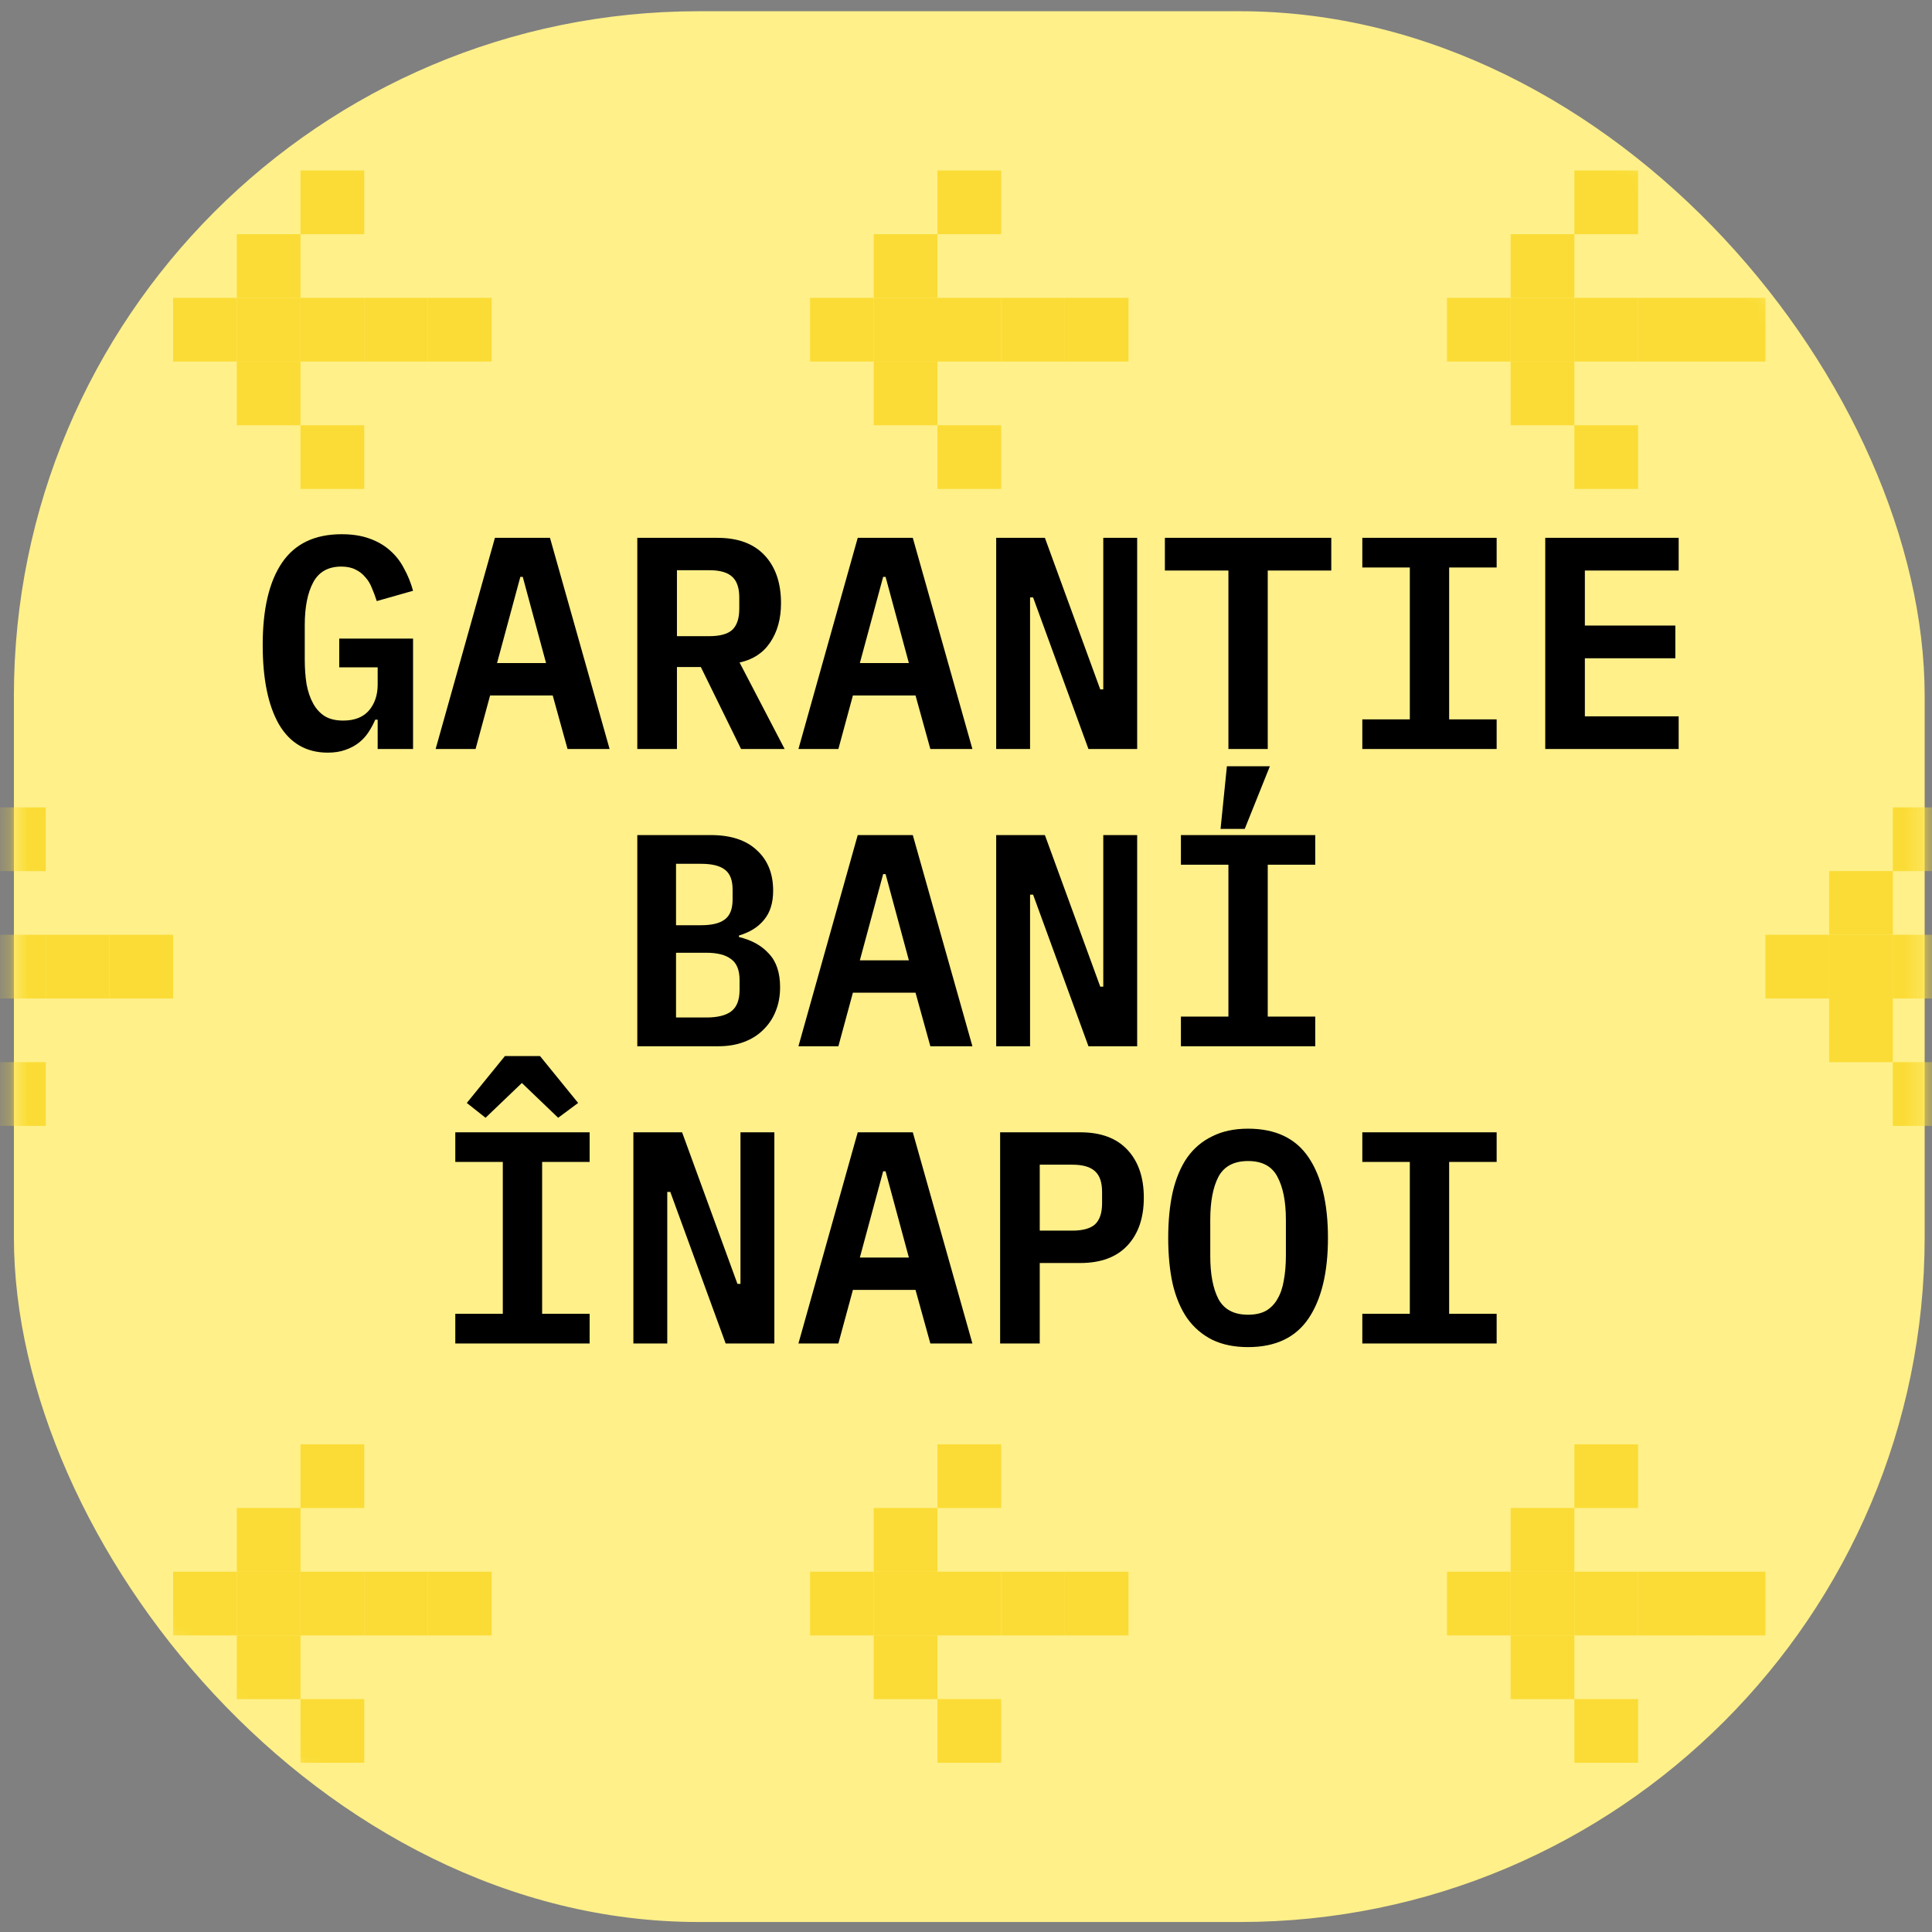 <?xml version="1.0" encoding="UTF-8"?> <svg xmlns="http://www.w3.org/2000/svg" width="104" height="104" viewBox="0 0 104 104" fill="none"><rect x="0" y="0" width="104" height="104" fill="#808080" stroke="none"/> <rect x="0.748" y="0.605" width="102.857" height="102.857" rx="36.857" fill="#FFF089"></rect> <mask id="mask0_3114_118619" style="mask-type:alpha" maskUnits="userSpaceOnUse" x="0" y="0" width="104" height="104"> <rect x="0.748" y="0.605" width="102.857" height="102.857" rx="36.857" fill="#84D8A5"></rect> </mask> <g mask="url(#mask0_3114_118619)"> <rect x="9.319" y="16.034" width="3.429" height="3.429" fill="#FBDC36"></rect> <rect x="12.748" y="19.462" width="3.429" height="3.429" fill="#FBDC36"></rect> <rect x="12.748" y="12.605" width="3.429" height="3.429" fill="#FBDC36"></rect> <rect x="16.177" y="9.177" width="3.429" height="3.429" fill="#FBDC36"></rect> <rect x="16.177" y="22.891" width="3.429" height="3.429" fill="#FBDC36"></rect> <rect x="12.748" y="16.034" width="3.429" height="3.429" fill="#FBDC36"></rect> <rect x="16.177" y="16.034" width="3.429" height="3.429" fill="#FBDC36"></rect> <rect x="19.605" y="16.034" width="3.429" height="3.429" fill="#FBDC36"></rect> <rect x="23.034" y="16.034" width="3.429" height="3.429" fill="#FBDC36"></rect> <rect x="43.605" y="16.034" width="3.429" height="3.429" fill="#FBDC36"></rect> <rect x="47.034" y="19.462" width="3.429" height="3.429" fill="#FBDC36"></rect> <rect x="47.034" y="12.605" width="3.429" height="3.429" fill="#FBDC36"></rect> <rect x="50.462" y="9.177" width="3.429" height="3.429" fill="#FBDC36"></rect> <rect x="50.462" y="22.891" width="3.429" height="3.429" fill="#FBDC36"></rect> <rect x="47.034" y="16.034" width="3.429" height="3.429" fill="#FBDC36"></rect> <rect x="50.462" y="16.034" width="3.429" height="3.429" fill="#FBDC36"></rect> <rect x="53.891" y="16.034" width="3.429" height="3.429" fill="#FBDC36"></rect> <rect x="57.319" y="16.034" width="3.429" height="3.429" fill="#FBDC36"></rect> <rect x="77.891" y="16.034" width="3.429" height="3.429" fill="#FBDC36"></rect> <rect x="81.319" y="19.462" width="3.429" height="3.429" fill="#FBDC36"></rect> <rect x="81.319" y="12.605" width="3.429" height="3.429" fill="#FBDC36"></rect> <rect x="84.748" y="9.177" width="3.429" height="3.429" fill="#FBDC36"></rect> <rect x="84.748" y="22.891" width="3.429" height="3.429" fill="#FBDC36"></rect> <rect x="81.319" y="16.034" width="3.429" height="3.429" fill="#FBDC36"></rect> <rect x="84.748" y="16.034" width="3.429" height="3.429" fill="#FBDC36"></rect> <rect x="88.177" y="16.034" width="3.429" height="3.429" fill="#FBDC36"></rect> <rect x="91.605" y="16.034" width="3.429" height="3.429" fill="#FBDC36"></rect> <rect x="-0.966" y="43.462" width="3.429" height="3.429" fill="#FBDC36"></rect> <rect x="-0.966" y="57.177" width="3.429" height="3.429" fill="#FBDC36"></rect> <rect x="-0.966" y="50.32" width="3.429" height="3.429" fill="#FBDC36"></rect> <rect x="2.462" y="50.32" width="3.429" height="3.429" fill="#FBDC36"></rect> <rect x="5.891" y="50.32" width="3.429" height="3.429" fill="#FBDC36"></rect> <rect x="95.034" y="50.32" width="3.429" height="3.429" fill="#FBDC36"></rect> <rect x="98.462" y="53.748" width="3.429" height="3.429" fill="#FBDC36"></rect> <rect x="98.462" y="46.891" width="3.429" height="3.429" fill="#FBDC36"></rect> <rect x="101.891" y="43.462" width="3.429" height="3.429" fill="#FBDC36"></rect> <rect x="101.891" y="57.177" width="3.429" height="3.429" fill="#FBDC36"></rect> <rect x="98.462" y="50.32" width="3.429" height="3.429" fill="#FBDC36"></rect> <rect x="101.891" y="50.32" width="3.429" height="3.429" fill="#FBDC36"></rect> <rect x="9.319" y="84.605" width="3.429" height="3.429" fill="#FBDC36"></rect> <rect x="12.748" y="88.034" width="3.429" height="3.429" fill="#FBDC36"></rect> <rect x="12.748" y="81.177" width="3.429" height="3.429" fill="#FBDC36"></rect> <rect x="16.177" y="77.748" width="3.429" height="3.429" fill="#FBDC36"></rect> <rect x="16.177" y="91.462" width="3.429" height="3.429" fill="#FBDC36"></rect> <rect x="12.748" y="84.605" width="3.429" height="3.429" fill="#FBDC36"></rect> <rect x="16.177" y="84.605" width="3.429" height="3.429" fill="#FBDC36"></rect> <rect x="19.605" y="84.605" width="3.429" height="3.429" fill="#FBDC36"></rect> <rect x="23.034" y="84.605" width="3.429" height="3.429" fill="#FBDC36"></rect> <rect x="43.605" y="84.605" width="3.429" height="3.429" fill="#FBDC36"></rect> <rect x="47.034" y="88.034" width="3.429" height="3.429" fill="#FBDC36"></rect> <rect x="47.034" y="81.177" width="3.429" height="3.429" fill="#FBDC36"></rect> <rect x="50.462" y="77.748" width="3.429" height="3.429" fill="#FBDC36"></rect> <rect x="50.462" y="91.462" width="3.429" height="3.429" fill="#FBDC36"></rect> <rect x="47.034" y="84.605" width="3.429" height="3.429" fill="#FBDC36"></rect> <rect x="50.462" y="84.605" width="3.429" height="3.429" fill="#FBDC36"></rect> <rect x="53.891" y="84.605" width="3.429" height="3.429" fill="#FBDC36"></rect> <rect x="57.319" y="84.605" width="3.429" height="3.429" fill="#FBDC36"></rect> <rect x="77.891" y="84.605" width="3.429" height="3.429" fill="#FBDC36"></rect> <rect x="81.319" y="88.034" width="3.429" height="3.429" fill="#FBDC36"></rect> <rect x="81.319" y="81.177" width="3.429" height="3.429" fill="#FBDC36"></rect> <rect x="84.748" y="77.748" width="3.429" height="3.429" fill="#FBDC36"></rect> <rect x="84.748" y="91.462" width="3.429" height="3.429" fill="#FBDC36"></rect> <rect x="81.319" y="84.605" width="3.429" height="3.429" fill="#FBDC36"></rect> <rect x="84.748" y="84.605" width="3.429" height="3.429" fill="#FBDC36"></rect> <rect x="88.177" y="84.605" width="3.429" height="3.429" fill="#FBDC36"></rect> <rect x="91.605" y="84.605" width="3.429" height="3.429" fill="#FBDC36"></rect> </g> <path d="M20.33 38.74H20.199C20.102 38.968 19.982 39.19 19.841 39.408C19.7 39.625 19.526 39.815 19.32 39.978C19.114 40.14 18.869 40.271 18.587 40.368C18.316 40.466 18.001 40.515 17.643 40.515C16.492 40.515 15.618 40.01 15.021 39C14.434 37.98 14.141 36.552 14.141 34.717C14.141 32.785 14.489 31.308 15.183 30.288C15.878 29.267 16.948 28.757 18.392 28.757C18.956 28.757 19.45 28.833 19.874 28.985C20.308 29.137 20.677 29.348 20.981 29.62C21.296 29.891 21.551 30.217 21.747 30.597C21.953 30.966 22.116 31.368 22.235 31.802L20.281 32.356C20.205 32.117 20.118 31.884 20.02 31.656C19.933 31.428 19.814 31.232 19.662 31.069C19.521 30.896 19.347 30.76 19.141 30.662C18.935 30.554 18.679 30.499 18.375 30.499C17.67 30.499 17.165 30.782 16.861 31.346C16.557 31.911 16.405 32.682 16.405 33.659V35.483C16.405 35.971 16.437 36.422 16.503 36.834C16.579 37.236 16.698 37.584 16.861 37.877C17.024 38.17 17.235 38.398 17.496 38.561C17.757 38.713 18.082 38.789 18.473 38.789C19.081 38.789 19.543 38.61 19.857 38.251C20.172 37.882 20.33 37.415 20.33 36.851V35.922H18.261V34.375H22.235V40.32H20.33V38.74ZM30.551 40.32L29.753 37.437H26.382L25.6 40.32H23.45L26.642 28.952H29.606L32.815 40.32H30.551ZM28.14 31.053H28.01L26.756 35.694H29.395L28.14 31.053ZM36.44 40.32H34.306V28.952H38.622C39.73 28.952 40.576 29.267 41.163 29.897C41.749 30.526 42.042 31.384 42.042 32.47C42.042 33.306 41.847 34.012 41.456 34.587C41.076 35.152 40.528 35.51 39.811 35.662L42.238 40.32H39.892L37.726 35.906H36.44V40.32ZM38.182 34.245C38.758 34.245 39.17 34.131 39.42 33.903C39.67 33.664 39.795 33.29 39.795 32.779V32.16C39.795 31.65 39.67 31.281 39.42 31.053C39.17 30.814 38.758 30.695 38.182 30.695H36.44V34.245H38.182ZM50.081 40.32L49.283 37.437H45.912L45.13 40.32H42.98L46.172 28.952H49.136L52.345 40.32H50.081ZM47.671 31.053H47.54L46.286 35.694H48.925L47.671 31.053ZM55.612 32.16H55.449V40.32H53.625V28.952H56.247L59.227 37.111H59.39V28.952H61.214V40.32H58.592L55.612 32.16ZM66.044 41.248H68.357L67.005 44.619H65.703L66.044 41.248ZM68.243 30.711V40.32H66.126V30.711H62.706V28.952H71.663V30.711H68.243ZM73.334 40.32V38.724H75.891V30.548H73.334V28.952H80.565V30.548H78.008V38.724H80.565V40.32H73.334ZM83.181 40.32V28.952H90.363V30.711H85.314V33.675H90.183V35.434H85.314V38.561H90.363V40.32H83.181ZM34.306 44.952H38.264C39.339 44.952 40.164 45.224 40.739 45.766C41.326 46.298 41.619 47.026 41.619 47.949C41.619 48.6 41.456 49.121 41.13 49.512C40.815 49.903 40.365 50.185 39.778 50.359V50.44C40.462 50.603 41 50.902 41.391 51.336C41.792 51.76 41.993 52.362 41.993 53.144C41.993 53.622 41.912 54.056 41.749 54.447C41.597 54.827 41.374 55.158 41.081 55.44C40.799 55.722 40.452 55.94 40.039 56.092C39.637 56.244 39.181 56.32 38.671 56.32H34.306V44.952ZM38.02 54.772C38.617 54.772 39.062 54.664 39.355 54.447C39.659 54.219 39.811 53.833 39.811 53.29V52.753C39.811 52.221 39.659 51.846 39.355 51.629C39.062 51.401 38.617 51.287 38.02 51.287H36.391V54.772H38.02ZM37.743 49.805C38.318 49.805 38.742 49.702 39.013 49.496C39.295 49.29 39.436 48.931 39.436 48.421V47.884C39.436 47.373 39.295 47.015 39.013 46.809C38.742 46.602 38.318 46.499 37.743 46.499H36.391V49.805H37.743ZM50.081 56.32L49.283 53.437H45.912L45.13 56.32H42.98L46.172 44.952H49.136L52.345 56.32H50.081ZM47.671 47.053H47.54L46.286 51.694H48.925L47.671 47.053ZM55.612 48.16H55.449V56.32H53.625V44.952H56.247L59.227 53.111H59.39V44.952H61.214V56.32H58.592L55.612 48.16ZM63.569 56.32V54.724H66.126V46.548H63.569V44.952H70.8V46.548H68.243V54.724H70.8V56.32H63.569ZM24.509 72.32V70.724H27.066V62.548H24.509V60.952H31.74V62.548H29.183V70.724H31.74V72.32H24.509ZM29.069 56.848L31.121 59.372L30.046 60.17L28.092 58.298L26.137 60.17L25.128 59.372L27.18 56.848H29.069ZM36.082 64.16H35.919V72.32H34.095V60.952H36.717L39.697 69.111H39.86V60.952H41.684V72.32H39.062L36.082 64.16ZM50.081 72.32L49.283 69.437H45.912L45.13 72.32H42.98L46.172 60.952H49.136L52.345 72.32H50.081ZM47.671 63.053H47.54L46.286 67.694H48.925L47.671 63.053ZM53.837 72.32V60.952H58.152C59.26 60.952 60.106 61.267 60.693 61.897C61.279 62.526 61.572 63.384 61.572 64.47C61.572 65.556 61.279 66.413 60.693 67.043C60.106 67.673 59.26 67.988 58.152 67.988H55.97V72.32H53.837ZM55.97 66.245H57.712C58.288 66.245 58.7 66.131 58.95 65.903C59.2 65.664 59.325 65.29 59.325 64.779V64.16C59.325 63.65 59.2 63.281 58.95 63.053C58.7 62.814 58.288 62.695 57.712 62.695H55.97V66.245ZM67.184 72.515C66.446 72.515 65.806 72.385 65.263 72.124C64.72 71.853 64.269 71.467 63.911 70.968C63.564 70.468 63.303 69.855 63.129 69.128C62.967 68.4 62.885 67.57 62.885 66.636C62.885 65.713 62.967 64.888 63.129 64.16C63.303 63.422 63.564 62.803 63.911 62.304C64.269 61.804 64.72 61.424 65.263 61.164C65.806 60.892 66.446 60.757 67.184 60.757C68.661 60.757 69.747 61.272 70.442 62.304C71.136 63.335 71.484 64.779 71.484 66.636C71.484 68.492 71.136 69.936 70.442 70.968C69.747 71.999 68.661 72.515 67.184 72.515ZM67.184 70.772C67.564 70.772 67.885 70.702 68.145 70.561C68.406 70.409 68.612 70.197 68.764 69.926C68.927 69.654 69.041 69.323 69.106 68.932C69.182 68.53 69.22 68.085 69.22 67.597V65.659C69.22 64.682 69.068 63.911 68.764 63.346C68.471 62.782 67.945 62.499 67.184 62.499C66.424 62.499 65.892 62.782 65.588 63.346C65.295 63.911 65.149 64.682 65.149 65.659V67.613C65.149 68.59 65.295 69.361 65.588 69.926C65.892 70.49 66.424 70.772 67.184 70.772ZM73.334 72.32V70.724H75.891V62.548H73.334V60.952H80.565V62.548H78.008V70.724H80.565V72.32H73.334Z" fill="black"></path> </svg> 